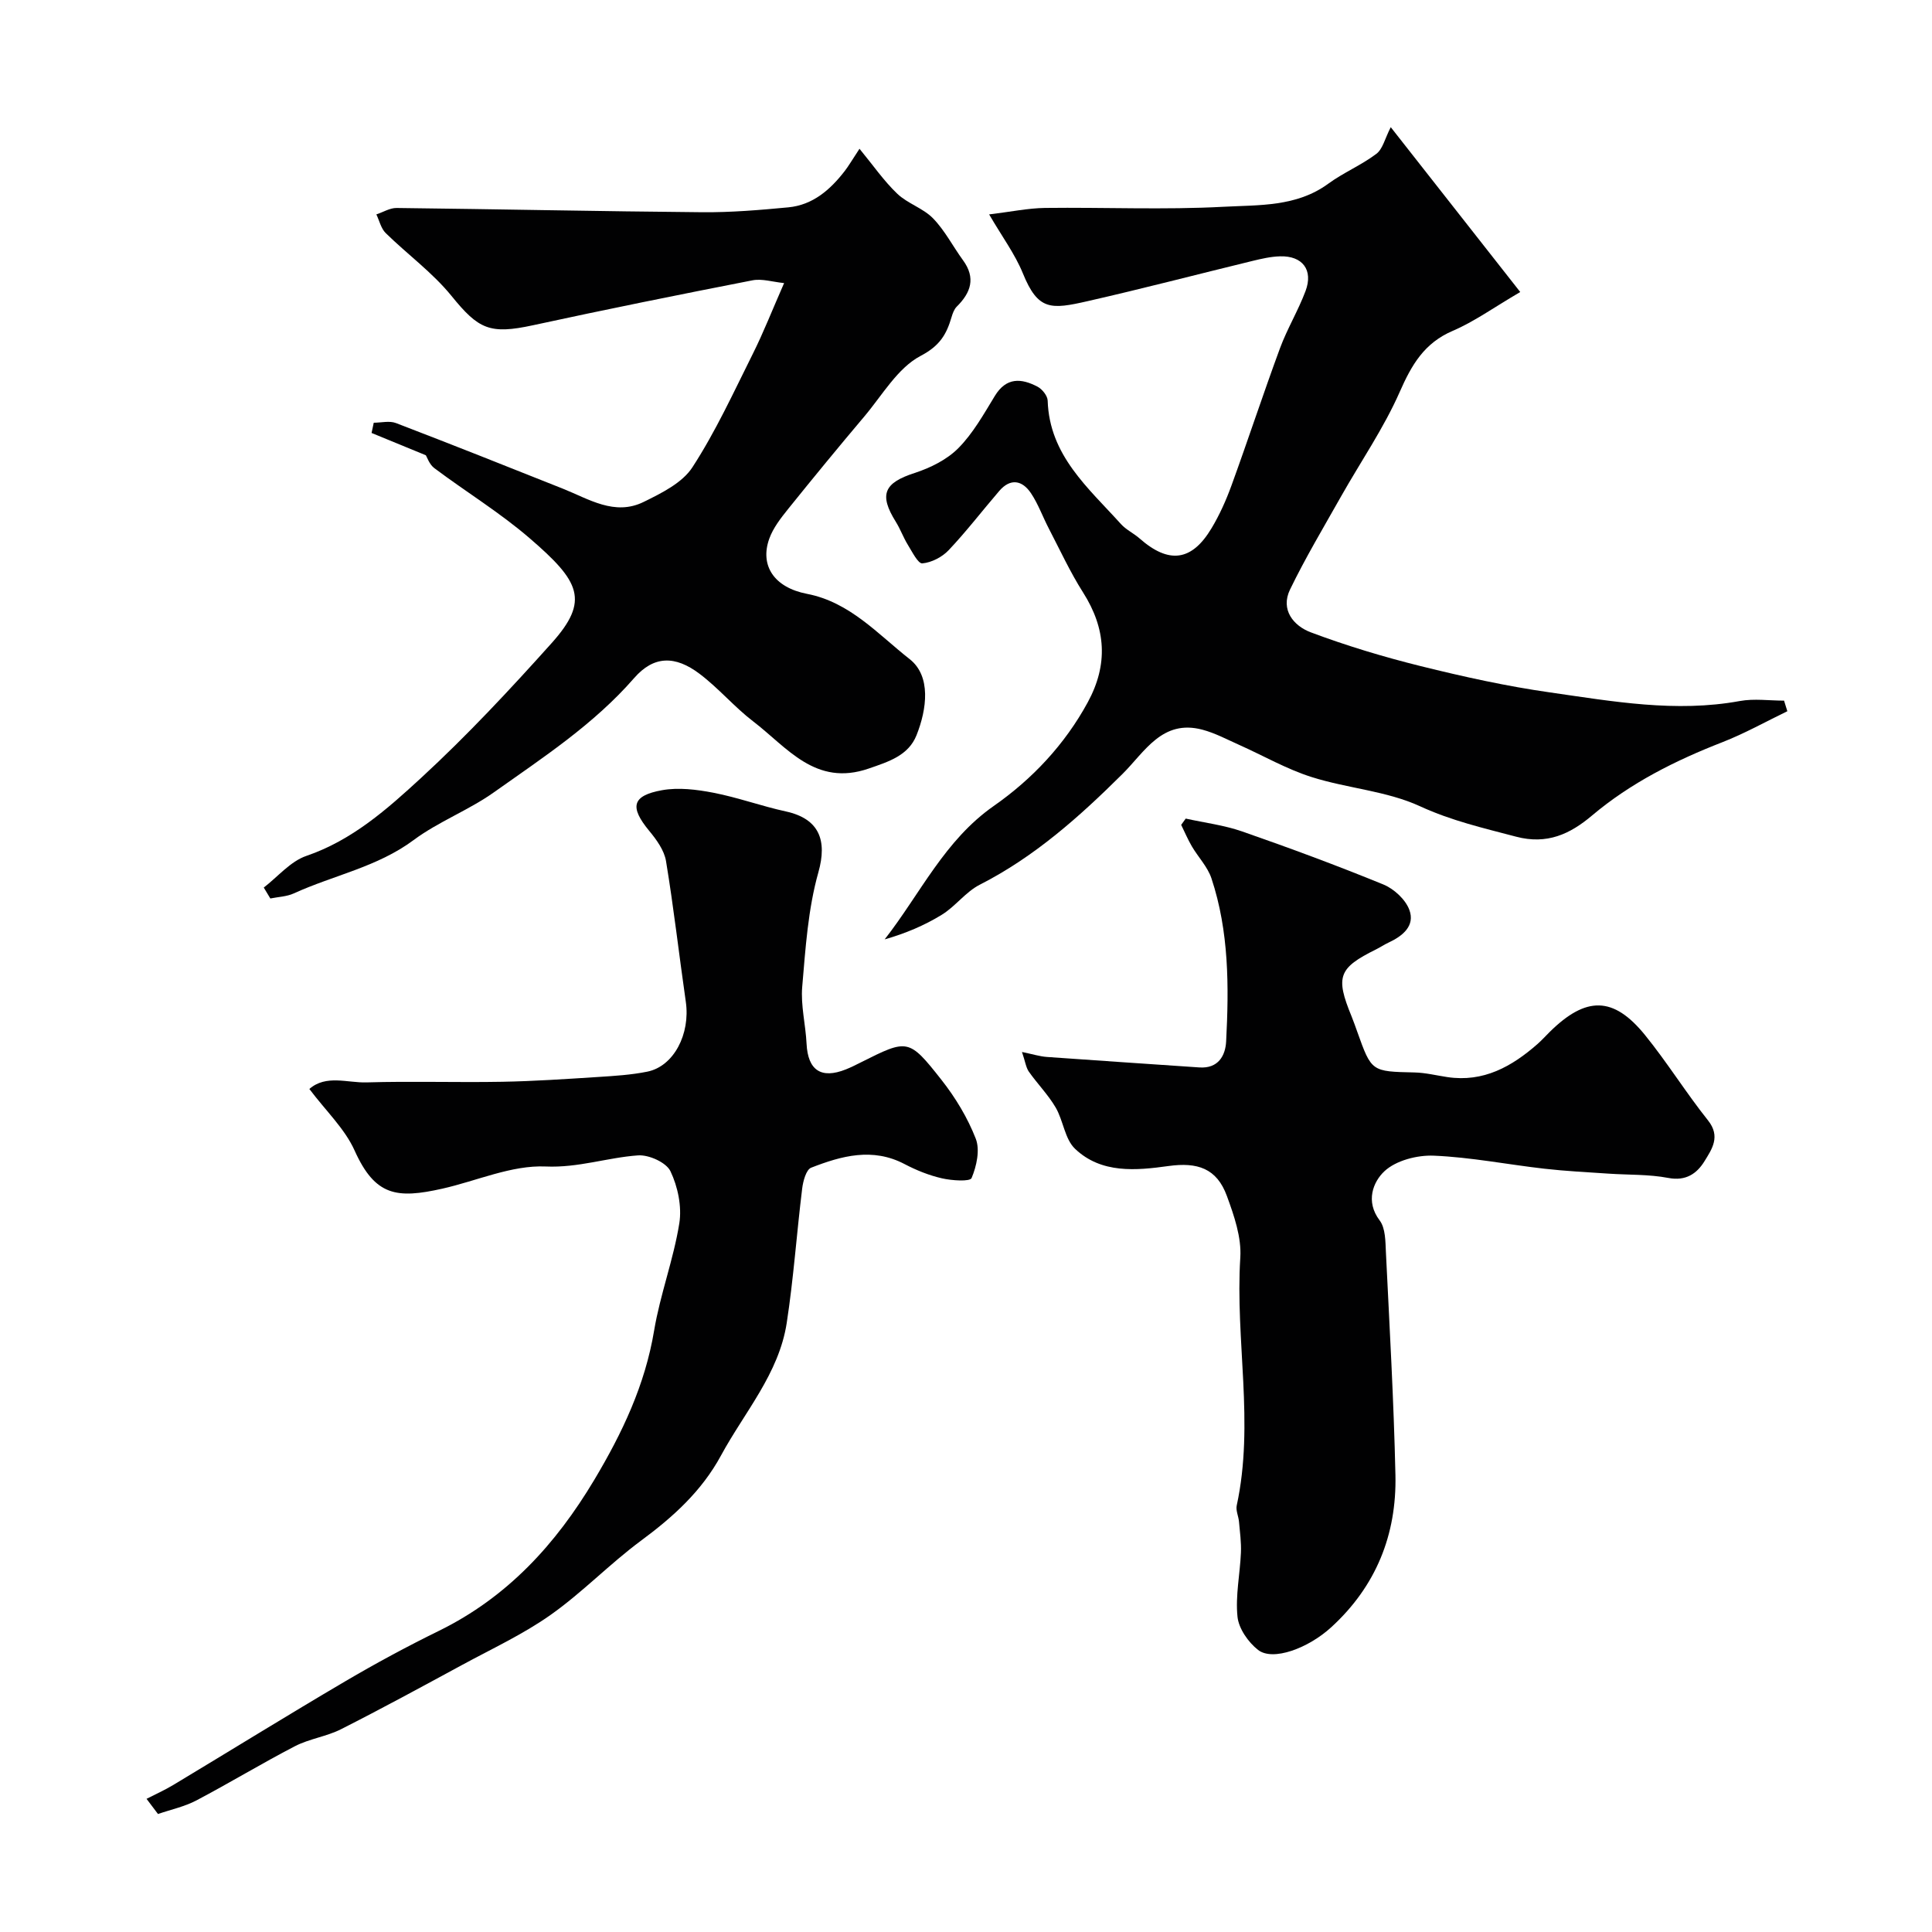 <svg enable-background="new 0 0 400 400" viewBox="0 0 400 400" xmlns="http://www.w3.org/2000/svg"><g fill="#010102"><path d="m204.79 44.39c4.51-.54 8.03-1.29 11.56-1.34 12.33-.15 24.68.42 36.97-.24 7.33-.39 15.1.04 21.66-4.76 3.15-2.31 6.87-3.85 9.98-6.2 1.33-1 1.77-3.18 2.98-5.52 8.91 11.34 17.47 22.24 26.81 34.13-5.54 3.24-9.54 6.14-13.96 8.03-5.92 2.53-8.53 7.05-11 12.67-3.31 7.51-8.05 14.38-12.11 21.57-3.61 6.4-7.39 12.72-10.59 19.32-2.04 4.21.75 7.54 4.3 8.87 7.41 2.78 15.05 5.08 22.74 6.99 8.84 2.19 17.79 4.17 26.8 5.45 13 1.86 26.02 4.21 39.28 1.78 2.96-.54 6.1-.08 9.16-.08.23.73.46 1.46.68 2.19-4.47 2.16-8.83 4.61-13.44 6.41-9.75 3.8-18.97 8.41-27.03 15.21-4.49 3.79-9.27 6.06-15.71 4.35-6.74-1.78-13.35-3.29-19.84-6.28-6.94-3.2-15.07-3.71-22.47-6.06-5.18-1.64-9.99-4.42-14.98-6.65-2.52-1.12-5-2.46-7.65-3.16-8.31-2.2-11.93 4.6-16.52 9.16-8.93 8.87-18.21 17.16-29.56 22.94-2.92 1.49-5.03 4.48-7.86 6.22-3.61 2.22-7.56 3.88-11.83 5.1 7.41-9.49 12.38-20.5 22.61-27.64 7.93-5.54 14.69-12.71 19.44-21.45 4.25-7.82 3.79-15.23-.96-22.72-2.68-4.21-4.78-8.79-7.09-13.23-1.27-2.43-2.2-5.08-3.71-7.34-1.8-2.68-4.24-3.16-6.56-.47-3.51 4.08-6.79 8.37-10.48 12.27-1.35 1.43-3.54 2.56-5.45 2.73-.89.08-2.11-2.41-3-3.84-.94-1.53-1.55-3.26-2.5-4.78-3.53-5.66-2.42-8.05 3.92-10.1 3.25-1.06 6.67-2.75 9.03-5.13 3.05-3.08 5.26-7.04 7.55-10.8 2.38-3.92 5.49-3.7 8.87-1.92.96.51 2.05 1.88 2.08 2.88.36 11.35 8.42 18.06 15.17 25.55 1.07 1.19 2.65 1.91 3.87 2.99 6.04 5.31 10.79 4.73 14.89-2.13 1.67-2.78 3.02-5.81 4.13-8.86 3.43-9.43 6.56-18.97 10.03-28.38 1.5-4.06 3.78-7.82 5.3-11.87 1.63-4.35-.62-7.31-5.26-7.18-1.93.05-3.87.5-5.76.96-11.35 2.76-22.66 5.72-34.05 8.31-7.67 1.75-10.31 1.99-13.46-5.76-1.64-4.01-4.3-7.58-6.98-12.19z"/><path d="m54.61 183.76c2.92-2.25 5.52-5.43 8.83-6.56 9.48-3.24 16.72-9.68 23.73-16.13 9.51-8.76 18.38-18.26 27.02-27.9 7.97-8.88 5.84-12.8-4.55-21.75-6.16-5.31-13.19-9.6-19.72-14.5-1.04-.78-1.52-2.31-1.75-2.66-4.06-1.67-7.65-3.15-11.24-4.62.15-.71.3-1.41.45-2.12 1.54 0 3.25-.45 4.6.07 11.55 4.43 23.04 9 34.54 13.58 5.4 2.15 10.73 5.7 16.74 2.75 3.7-1.82 8-3.94 10.1-7.18 4.82-7.42 8.55-15.57 12.52-23.52 2.18-4.36 3.96-8.92 6.46-14.61-2.38-.24-4.58-.96-6.56-.57-15.17 2.96-30.33 6.02-45.43 9.3-8.96 1.94-11.27.83-16.87-6.07-3.92-4.83-9.13-8.61-13.62-13.01-.98-.96-1.31-2.57-1.94-3.87 1.4-.46 2.8-1.35 4.19-1.33 21.1.24 42.2.7 63.3.88 5.93.05 11.88-.45 17.79-1.01 5.08-.48 8.69-3.64 11.69-7.52.79-1.02 1.43-2.14 3.06-4.61 2.85 3.46 5.06 6.68 7.82 9.31 2.14 2.04 5.36 2.99 7.41 5.1 2.45 2.52 4.1 5.79 6.2 8.67 2.68 3.67 1.63 6.71-1.3 9.61-.53.53-.84 1.38-1.06 2.13-1.05 3.57-2.39 5.95-6.41 8.06-4.76 2.5-7.93 8.12-11.64 12.52-5.34 6.32-10.6 12.72-15.79 19.17-1.52 1.89-3.11 3.93-3.91 6.16-2 5.59 1.03 10.11 7.81 11.42 8.89 1.71 14.73 8.4 21.25 13.51 4.49 3.52 3.57 10.37 1.43 15.75-1.68 4.22-5.76 5.48-9.9 6.91-11.05 3.82-16.89-4.39-23.92-9.76-3.92-3-7.17-6.89-11.11-9.86-5.02-3.79-9.46-3.8-13.55.9-8.36 9.59-18.84 16.42-29.02 23.64-5.24 3.72-11.48 6.06-16.63 9.89-7.52 5.59-16.58 7.28-24.8 11.04-1.47.67-3.24.72-4.86 1.05-.44-.75-.9-1.51-1.36-2.26z"/><path d="m211.59 217.8c2.19.45 3.66.92 5.15 1.03 10.52.76 21.05 1.44 31.57 2.17 3.9.27 5.4-2.41 5.55-5.4.59-11.37.6-22.77-3.04-33.74-.8-2.4-2.75-4.4-4.07-6.65-.83-1.42-1.47-2.95-2.2-4.43.31-.43.63-.86.94-1.3 3.9.86 7.94 1.36 11.68 2.66 9.82 3.42 19.58 7.03 29.21 10.97 2.21.9 4.61 3.1 5.41 5.27 1.23 3.3-1.38 5.41-4.3 6.77-.89.41-1.71.97-2.59 1.41-7.78 3.85-8.45 5.65-5.08 13.85.43 1.05.8 2.14 1.19 3.21 2.95 8.28 2.95 8.22 11.85 8.42 2.27.05 4.53.62 6.8.96 7.48 1.12 13.35-2.18 18.69-6.87.87-.77 1.65-1.64 2.48-2.46 7.54-7.45 13.2-7.43 19.73.6 4.62 5.69 8.5 11.97 13.07 17.7 2.66 3.34.79 5.96-.73 8.44-1.57 2.55-3.84 4.17-7.49 3.47-4.03-.77-8.24-.61-12.37-.89-4.43-.3-8.88-.52-13.29-1.02-7.64-.87-15.23-2.38-22.88-2.7-3.45-.15-7.87.99-10.26 3.24-2.29 2.16-3.97 6.2-.97 10.16 1.23 1.62 1.19 4.38 1.3 6.64.75 15.36 1.63 30.72 1.97 46.09.27 12.34-4.02 23.03-13.31 31.52-4.75 4.34-12.07 7.07-15.13 4.68-2.03-1.59-4.01-4.42-4.26-6.87-.45-4.35.52-8.84.71-13.27.09-2.13-.21-4.28-.4-6.41-.1-1.13-.69-2.32-.47-3.35 3.7-17.05-.34-34.22.74-51.32.27-4.19-1.28-8.68-2.77-12.75-2.1-5.77-6.13-7.04-12.07-6.22-6.71.93-13.93 1.63-19.38-3.57-2.12-2.02-2.42-5.83-4.01-8.55-1.56-2.66-3.8-4.92-5.58-7.46-.58-.88-.72-2.07-1.39-4.03z"/><path d="m30.34 372.43c1.85-.95 3.77-1.81 5.55-2.88 11.87-7.14 23.64-14.43 35.58-21.45 6.33-3.72 12.81-7.22 19.4-10.45 14.16-6.95 24.18-17.89 32.18-31.28 5.8-9.72 10.5-19.62 12.38-30.9 1.25-7.47 4.01-14.69 5.21-22.17.56-3.47-.3-7.61-1.83-10.81-.87-1.82-4.47-3.44-6.71-3.28-6.37.45-12.35 2.6-19.13 2.3-7.05-.31-14.24 2.98-21.39 4.59-9.41 2.11-13.91 1.56-18.17-7.91-2.03-4.51-5.93-8.17-9.36-12.73 3.45-3.02 7.9-1.24 11.85-1.36 9.36-.28 18.73.04 28.09-.13 6.6-.12 13.2-.57 19.79-.99 3.43-.22 6.9-.43 10.26-1.11 5.47-1.12 8.91-7.79 7.95-14.46-1.4-9.71-2.5-19.47-4.1-29.14-.37-2.22-1.96-4.42-3.47-6.24-4.08-4.94-3.62-7.3 2.66-8.43 3.41-.61 7.16-.14 10.63.53 5.06.98 9.95 2.77 14.99 3.87 6.96 1.52 8.59 6.02 6.74 12.59-2.15 7.62-2.67 15.76-3.35 23.72-.33 3.87.71 7.84.9 11.78.27 5.48 3 7.36 8.13 5.32 1.06-.42 2.08-.94 3.1-1.45 9.71-4.87 9.91-5 16.69 3.6 2.9 3.68 5.42 7.85 7.11 12.19.91 2.33.17 5.69-.86 8.15-.33.78-4.1.53-6.14.06-2.67-.61-5.3-1.67-7.74-2.95-6.63-3.48-13.06-1.7-19.34.75-1.04.41-1.67 2.78-1.86 4.33-1.14 9.27-1.78 18.61-3.2 27.83-1.62 10.48-8.72 18.42-13.59 27.4-4.03 7.44-9.96 12.77-16.63 17.7-6.45 4.78-12.09 10.68-18.64 15.31-5.7 4.03-12.14 7.01-18.31 10.36-8.32 4.51-16.64 9.04-25.09 13.32-3 1.52-6.54 1.97-9.53 3.51-6.89 3.57-13.54 7.61-20.41 11.23-2.47 1.3-5.3 1.9-7.97 2.82-.8-1.05-1.58-2.1-2.37-3.14z"/></g></svg>